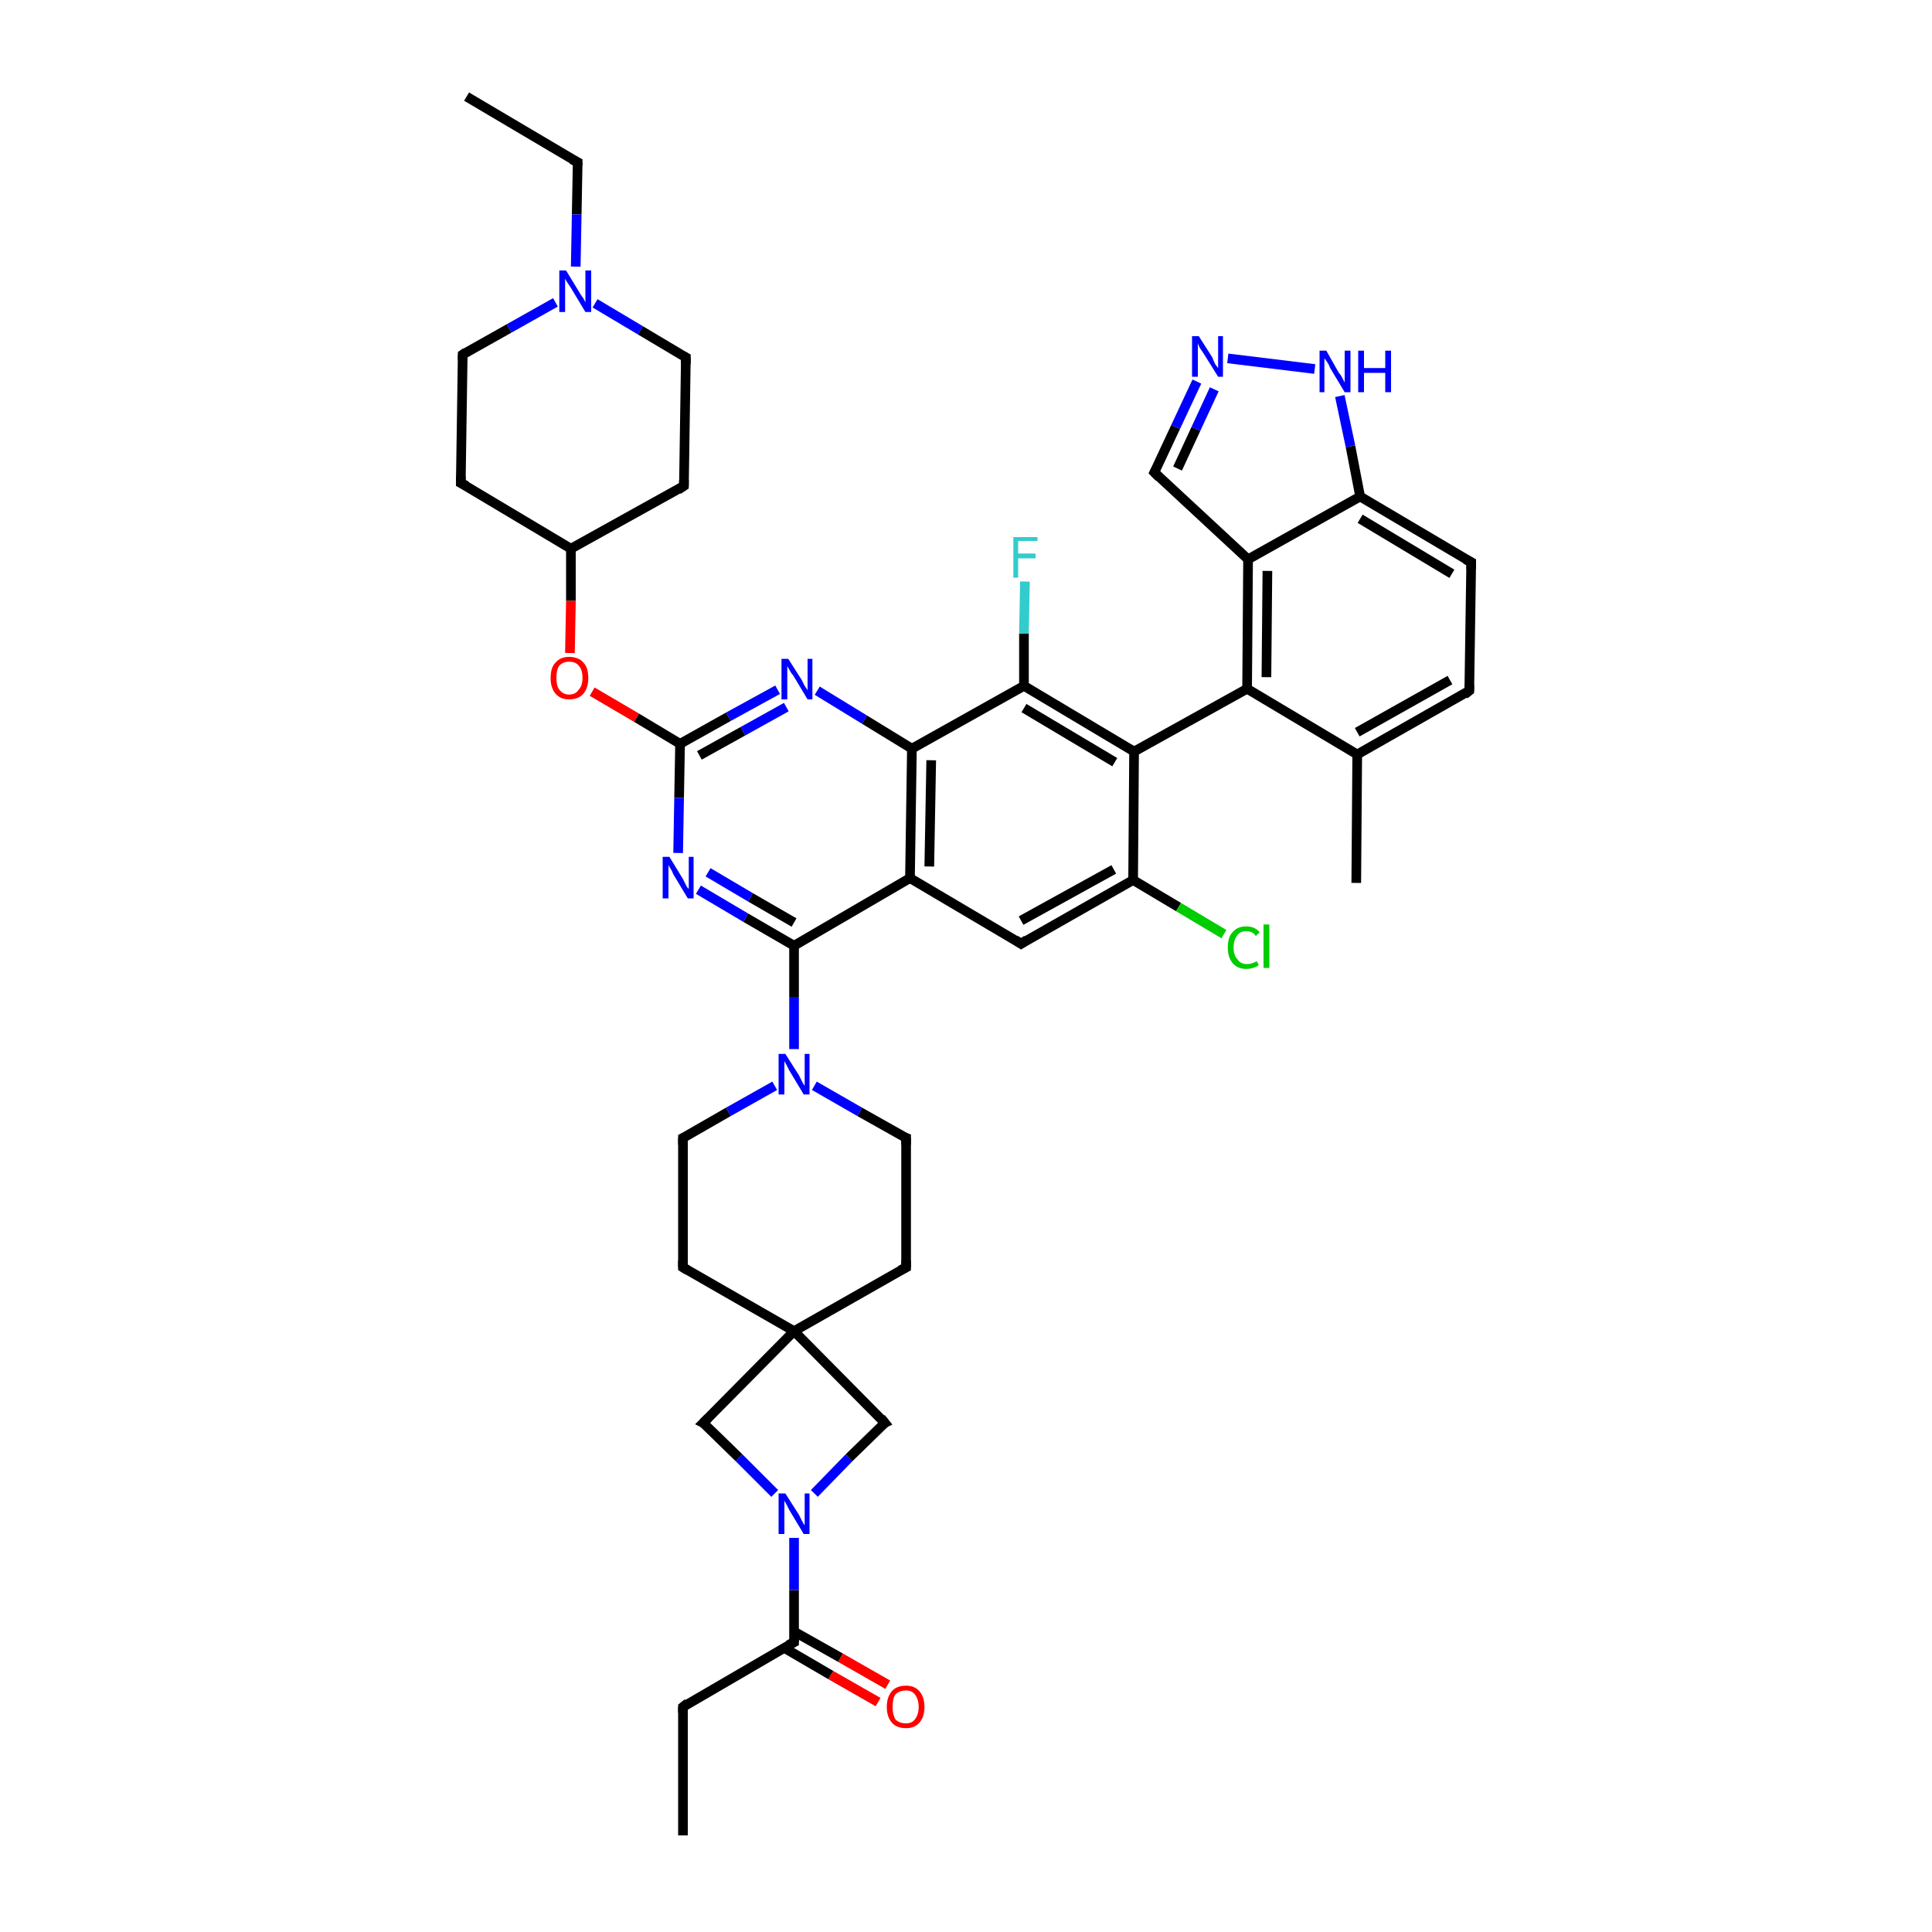 <?xml version='1.0' encoding='iso-8859-1'?>
<svg version='1.1' baseProfile='full'
              xmlns='http://www.w3.org/2000/svg'
                      xmlns:rdkit='http://www.rdkit.org/xml'
                      xmlns:xlink='http://www.w3.org/1999/xlink'
                  xml:space='preserve'
width='200px' height='200px' viewBox='0 0 200 200'>
<!-- END OF HEADER -->
<rect style='opacity:1.0;fill:#FFFFFF;stroke:none' width='200.0' height='200.0' x='0.0' y='0.0'> </rect>
<path class='bond-0 atom-32 atom-31' d='M 59.8,16.8 L 48.3,10.0' style='fill:none;fill-rule:evenodd;stroke:#000000;stroke-width:1.0px;stroke-linecap:butt;stroke-linejoin:miter;stroke-opacity:1' />
<path class='bond-1 atom-32 atom-38' d='M 59.8,16.8 L 59.7,22.2' style='fill:none;fill-rule:evenodd;stroke:#000000;stroke-width:1.0px;stroke-linecap:butt;stroke-linejoin:miter;stroke-opacity:1' />
<path class='bond-1 atom-32 atom-38' d='M 59.7,22.2 L 59.6,27.6' style='fill:none;fill-rule:evenodd;stroke:#0000FF;stroke-width:1.0px;stroke-linecap:butt;stroke-linejoin:miter;stroke-opacity:1' />
<path class='bond-2 atom-23 atom-38' d='M 47.9,36.7 L 52.7,34.0' style='fill:none;fill-rule:evenodd;stroke:#000000;stroke-width:1.0px;stroke-linecap:butt;stroke-linejoin:miter;stroke-opacity:1' />
<path class='bond-2 atom-23 atom-38' d='M 52.7,34.0 L 57.5,31.3' style='fill:none;fill-rule:evenodd;stroke:#0000FF;stroke-width:1.0px;stroke-linecap:butt;stroke-linejoin:miter;stroke-opacity:1' />
<path class='bond-3 atom-23 atom-19' d='M 47.9,36.7 L 47.7,50.0' style='fill:none;fill-rule:evenodd;stroke:#000000;stroke-width:1.0px;stroke-linecap:butt;stroke-linejoin:miter;stroke-opacity:1' />
<path class='bond-4 atom-30 atom-8' d='M 140.4,91.4 L 140.5,78.1' style='fill:none;fill-rule:evenodd;stroke:#000000;stroke-width:1.0px;stroke-linecap:butt;stroke-linejoin:miter;stroke-opacity:1' />
<path class='bond-5 atom-38 atom-22' d='M 61.6,31.4 L 66.3,34.2' style='fill:none;fill-rule:evenodd;stroke:#0000FF;stroke-width:1.0px;stroke-linecap:butt;stroke-linejoin:miter;stroke-opacity:1' />
<path class='bond-5 atom-38 atom-22' d='M 66.3,34.2 L 71.0,37.0' style='fill:none;fill-rule:evenodd;stroke:#000000;stroke-width:1.0px;stroke-linecap:butt;stroke-linejoin:miter;stroke-opacity:1' />
<path class='bond-6 atom-19 atom-28' d='M 47.7,50.0 L 59.1,56.8' style='fill:none;fill-rule:evenodd;stroke:#000000;stroke-width:1.0px;stroke-linecap:butt;stroke-linejoin:miter;stroke-opacity:1' />
<path class='bond-7 atom-8 atom-0' d='M 140.5,78.1 L 152.1,71.5' style='fill:none;fill-rule:evenodd;stroke:#000000;stroke-width:1.0px;stroke-linecap:butt;stroke-linejoin:miter;stroke-opacity:1' />
<path class='bond-7 atom-8 atom-0' d='M 140.5,75.8 L 150.1,70.4' style='fill:none;fill-rule:evenodd;stroke:#000000;stroke-width:1.0px;stroke-linecap:butt;stroke-linejoin:miter;stroke-opacity:1' />
<path class='bond-8 atom-8 atom-6' d='M 140.5,78.1 L 129.1,71.3' style='fill:none;fill-rule:evenodd;stroke:#000000;stroke-width:1.0px;stroke-linecap:butt;stroke-linejoin:miter;stroke-opacity:1' />
<path class='bond-9 atom-0 atom-1' d='M 152.1,71.5 L 152.3,58.2' style='fill:none;fill-rule:evenodd;stroke:#000000;stroke-width:1.0px;stroke-linecap:butt;stroke-linejoin:miter;stroke-opacity:1' />
<path class='bond-10 atom-22 atom-18' d='M 71.0,37.0 L 70.8,50.3' style='fill:none;fill-rule:evenodd;stroke:#000000;stroke-width:1.0px;stroke-linecap:butt;stroke-linejoin:miter;stroke-opacity:1' />
<path class='bond-11 atom-42 atom-11' d='M 106.1,60.2 L 106.0,65.6' style='fill:none;fill-rule:evenodd;stroke:#33CCCC;stroke-width:1.0px;stroke-linecap:butt;stroke-linejoin:miter;stroke-opacity:1' />
<path class='bond-11 atom-42 atom-11' d='M 106.0,65.6 L 106.0,71.0' style='fill:none;fill-rule:evenodd;stroke:#000000;stroke-width:1.0px;stroke-linecap:butt;stroke-linejoin:miter;stroke-opacity:1' />
<path class='bond-12 atom-6 atom-7' d='M 129.1,71.3 L 117.4,77.8' style='fill:none;fill-rule:evenodd;stroke:#000000;stroke-width:1.0px;stroke-linecap:butt;stroke-linejoin:miter;stroke-opacity:1' />
<path class='bond-13 atom-6 atom-5' d='M 129.1,71.3 L 129.2,57.9' style='fill:none;fill-rule:evenodd;stroke:#000000;stroke-width:1.0px;stroke-linecap:butt;stroke-linejoin:miter;stroke-opacity:1' />
<path class='bond-13 atom-6 atom-5' d='M 131.1,70.1 L 131.2,59.1' style='fill:none;fill-rule:evenodd;stroke:#000000;stroke-width:1.0px;stroke-linecap:butt;stroke-linejoin:miter;stroke-opacity:1' />
<path class='bond-14 atom-21 atom-27' d='M 93.8,131.2 L 93.8,117.8' style='fill:none;fill-rule:evenodd;stroke:#000000;stroke-width:1.0px;stroke-linecap:butt;stroke-linejoin:miter;stroke-opacity:1' />
<path class='bond-15 atom-21 atom-29' d='M 93.8,131.2 L 82.2,137.8' style='fill:none;fill-rule:evenodd;stroke:#000000;stroke-width:1.0px;stroke-linecap:butt;stroke-linejoin:miter;stroke-opacity:1' />
<path class='bond-16 atom-1 atom-10' d='M 152.3,58.2 L 140.8,51.4' style='fill:none;fill-rule:evenodd;stroke:#000000;stroke-width:1.0px;stroke-linecap:butt;stroke-linejoin:miter;stroke-opacity:1' />
<path class='bond-16 atom-1 atom-10' d='M 150.3,59.4 L 140.8,53.7' style='fill:none;fill-rule:evenodd;stroke:#000000;stroke-width:1.0px;stroke-linecap:butt;stroke-linejoin:miter;stroke-opacity:1' />
<path class='bond-17 atom-11 atom-7' d='M 106.0,71.0 L 117.4,77.8' style='fill:none;fill-rule:evenodd;stroke:#000000;stroke-width:1.0px;stroke-linecap:butt;stroke-linejoin:miter;stroke-opacity:1' />
<path class='bond-17 atom-11 atom-7' d='M 106.0,73.3 L 115.4,78.9' style='fill:none;fill-rule:evenodd;stroke:#000000;stroke-width:1.0px;stroke-linecap:butt;stroke-linejoin:miter;stroke-opacity:1' />
<path class='bond-18 atom-11 atom-9' d='M 106.0,71.0 L 94.4,77.5' style='fill:none;fill-rule:evenodd;stroke:#000000;stroke-width:1.0px;stroke-linecap:butt;stroke-linejoin:miter;stroke-opacity:1' />
<path class='bond-19 atom-7 atom-12' d='M 117.4,77.8 L 117.3,91.1' style='fill:none;fill-rule:evenodd;stroke:#000000;stroke-width:1.0px;stroke-linecap:butt;stroke-linejoin:miter;stroke-opacity:1' />
<path class='bond-20 atom-28 atom-18' d='M 59.1,56.8 L 70.8,50.3' style='fill:none;fill-rule:evenodd;stroke:#000000;stroke-width:1.0px;stroke-linecap:butt;stroke-linejoin:miter;stroke-opacity:1' />
<path class='bond-21 atom-28 atom-41' d='M 59.1,56.8 L 59.1,62.2' style='fill:none;fill-rule:evenodd;stroke:#000000;stroke-width:1.0px;stroke-linecap:butt;stroke-linejoin:miter;stroke-opacity:1' />
<path class='bond-21 atom-28 atom-41' d='M 59.1,62.2 L 59.0,67.6' style='fill:none;fill-rule:evenodd;stroke:#FF0000;stroke-width:1.0px;stroke-linecap:butt;stroke-linejoin:miter;stroke-opacity:1' />
<path class='bond-22 atom-34 atom-9' d='M 84.6,71.5 L 89.5,74.5' style='fill:none;fill-rule:evenodd;stroke:#0000FF;stroke-width:1.0px;stroke-linecap:butt;stroke-linejoin:miter;stroke-opacity:1' />
<path class='bond-22 atom-34 atom-9' d='M 89.5,74.5 L 94.4,77.5' style='fill:none;fill-rule:evenodd;stroke:#000000;stroke-width:1.0px;stroke-linecap:butt;stroke-linejoin:miter;stroke-opacity:1' />
<path class='bond-23 atom-34 atom-14' d='M 80.5,71.4 L 75.4,74.2' style='fill:none;fill-rule:evenodd;stroke:#0000FF;stroke-width:1.0px;stroke-linecap:butt;stroke-linejoin:miter;stroke-opacity:1' />
<path class='bond-23 atom-34 atom-14' d='M 75.4,74.2 L 70.4,77.0' style='fill:none;fill-rule:evenodd;stroke:#000000;stroke-width:1.0px;stroke-linecap:butt;stroke-linejoin:miter;stroke-opacity:1' />
<path class='bond-23 atom-34 atom-14' d='M 81.4,73.2 L 76.9,75.7' style='fill:none;fill-rule:evenodd;stroke:#0000FF;stroke-width:1.0px;stroke-linecap:butt;stroke-linejoin:miter;stroke-opacity:1' />
<path class='bond-23 atom-34 atom-14' d='M 76.9,75.7 L 72.4,78.2' style='fill:none;fill-rule:evenodd;stroke:#000000;stroke-width:1.0px;stroke-linecap:butt;stroke-linejoin:miter;stroke-opacity:1' />
<path class='bond-24 atom-9 atom-4' d='M 94.4,77.5 L 94.2,90.9' style='fill:none;fill-rule:evenodd;stroke:#000000;stroke-width:1.0px;stroke-linecap:butt;stroke-linejoin:miter;stroke-opacity:1' />
<path class='bond-24 atom-9 atom-4' d='M 96.4,78.7 L 96.2,89.7' style='fill:none;fill-rule:evenodd;stroke:#000000;stroke-width:1.0px;stroke-linecap:butt;stroke-linejoin:miter;stroke-opacity:1' />
<path class='bond-25 atom-24 atom-29' d='M 72.8,147.3 L 82.2,137.8' style='fill:none;fill-rule:evenodd;stroke:#000000;stroke-width:1.0px;stroke-linecap:butt;stroke-linejoin:miter;stroke-opacity:1' />
<path class='bond-26 atom-24 atom-37' d='M 72.8,147.3 L 76.5,150.9' style='fill:none;fill-rule:evenodd;stroke:#000000;stroke-width:1.0px;stroke-linecap:butt;stroke-linejoin:miter;stroke-opacity:1' />
<path class='bond-26 atom-24 atom-37' d='M 76.5,150.9 L 80.2,154.6' style='fill:none;fill-rule:evenodd;stroke:#0000FF;stroke-width:1.0px;stroke-linecap:butt;stroke-linejoin:miter;stroke-opacity:1' />
<path class='bond-27 atom-40 atom-17' d='M 90.9,176.2 L 86.0,173.4' style='fill:none;fill-rule:evenodd;stroke:#FF0000;stroke-width:1.0px;stroke-linecap:butt;stroke-linejoin:miter;stroke-opacity:1' />
<path class='bond-27 atom-40 atom-17' d='M 86.0,173.4 L 81.2,170.6' style='fill:none;fill-rule:evenodd;stroke:#000000;stroke-width:1.0px;stroke-linecap:butt;stroke-linejoin:miter;stroke-opacity:1' />
<path class='bond-27 atom-40 atom-17' d='M 91.9,174.4 L 87.0,171.6' style='fill:none;fill-rule:evenodd;stroke:#FF0000;stroke-width:1.0px;stroke-linecap:butt;stroke-linejoin:miter;stroke-opacity:1' />
<path class='bond-27 atom-40 atom-17' d='M 87.0,171.6 L 82.2,168.9' style='fill:none;fill-rule:evenodd;stroke:#000000;stroke-width:1.0px;stroke-linecap:butt;stroke-linejoin:miter;stroke-opacity:1' />
<path class='bond-28 atom-41 atom-14' d='M 61.3,71.6 L 65.9,74.3' style='fill:none;fill-rule:evenodd;stroke:#FF0000;stroke-width:1.0px;stroke-linecap:butt;stroke-linejoin:miter;stroke-opacity:1' />
<path class='bond-28 atom-41 atom-14' d='M 65.9,74.3 L 70.4,77.0' style='fill:none;fill-rule:evenodd;stroke:#000000;stroke-width:1.0px;stroke-linecap:butt;stroke-linejoin:miter;stroke-opacity:1' />
<path class='bond-29 atom-12 atom-43' d='M 117.3,91.1 L 122.0,93.9' style='fill:none;fill-rule:evenodd;stroke:#000000;stroke-width:1.0px;stroke-linecap:butt;stroke-linejoin:miter;stroke-opacity:1' />
<path class='bond-29 atom-12 atom-43' d='M 122.0,93.9 L 126.7,96.7' style='fill:none;fill-rule:evenodd;stroke:#00CC00;stroke-width:1.0px;stroke-linecap:butt;stroke-linejoin:miter;stroke-opacity:1' />
<path class='bond-30 atom-12 atom-2' d='M 117.3,91.1 L 105.7,97.7' style='fill:none;fill-rule:evenodd;stroke:#000000;stroke-width:1.0px;stroke-linecap:butt;stroke-linejoin:miter;stroke-opacity:1' />
<path class='bond-30 atom-12 atom-2' d='M 115.3,90.0 L 105.7,95.3' style='fill:none;fill-rule:evenodd;stroke:#000000;stroke-width:1.0px;stroke-linecap:butt;stroke-linejoin:miter;stroke-opacity:1' />
<path class='bond-31 atom-14 atom-35' d='M 70.4,77.0 L 70.3,82.6' style='fill:none;fill-rule:evenodd;stroke:#000000;stroke-width:1.0px;stroke-linecap:butt;stroke-linejoin:miter;stroke-opacity:1' />
<path class='bond-31 atom-14 atom-35' d='M 70.3,82.6 L 70.2,88.3' style='fill:none;fill-rule:evenodd;stroke:#0000FF;stroke-width:1.0px;stroke-linecap:butt;stroke-linejoin:miter;stroke-opacity:1' />
<path class='bond-32 atom-4 atom-2' d='M 94.2,90.9 L 105.7,97.7' style='fill:none;fill-rule:evenodd;stroke:#000000;stroke-width:1.0px;stroke-linecap:butt;stroke-linejoin:miter;stroke-opacity:1' />
<path class='bond-33 atom-4 atom-13' d='M 94.2,90.9 L 82.2,97.9' style='fill:none;fill-rule:evenodd;stroke:#000000;stroke-width:1.0px;stroke-linecap:butt;stroke-linejoin:miter;stroke-opacity:1' />
<path class='bond-34 atom-35 atom-13' d='M 72.3,92.1 L 77.2,95.0' style='fill:none;fill-rule:evenodd;stroke:#0000FF;stroke-width:1.0px;stroke-linecap:butt;stroke-linejoin:miter;stroke-opacity:1' />
<path class='bond-34 atom-35 atom-13' d='M 77.2,95.0 L 82.2,97.9' style='fill:none;fill-rule:evenodd;stroke:#000000;stroke-width:1.0px;stroke-linecap:butt;stroke-linejoin:miter;stroke-opacity:1' />
<path class='bond-34 atom-35 atom-13' d='M 73.3,90.3 L 77.7,92.9' style='fill:none;fill-rule:evenodd;stroke:#0000FF;stroke-width:1.0px;stroke-linecap:butt;stroke-linejoin:miter;stroke-opacity:1' />
<path class='bond-34 atom-35 atom-13' d='M 77.7,92.9 L 82.2,95.5' style='fill:none;fill-rule:evenodd;stroke:#000000;stroke-width:1.0px;stroke-linecap:butt;stroke-linejoin:miter;stroke-opacity:1' />
<path class='bond-35 atom-27 atom-39' d='M 93.8,117.8 L 89.0,115.1' style='fill:none;fill-rule:evenodd;stroke:#000000;stroke-width:1.0px;stroke-linecap:butt;stroke-linejoin:miter;stroke-opacity:1' />
<path class='bond-35 atom-27 atom-39' d='M 89.0,115.1 L 84.3,112.4' style='fill:none;fill-rule:evenodd;stroke:#0000FF;stroke-width:1.0px;stroke-linecap:butt;stroke-linejoin:miter;stroke-opacity:1' />
<path class='bond-36 atom-13 atom-39' d='M 82.2,97.9 L 82.2,103.2' style='fill:none;fill-rule:evenodd;stroke:#000000;stroke-width:1.0px;stroke-linecap:butt;stroke-linejoin:miter;stroke-opacity:1' />
<path class='bond-36 atom-13 atom-39' d='M 82.2,103.2 L 82.2,108.6' style='fill:none;fill-rule:evenodd;stroke:#0000FF;stroke-width:1.0px;stroke-linecap:butt;stroke-linejoin:miter;stroke-opacity:1' />
<path class='bond-37 atom-39 atom-26' d='M 80.2,112.4 L 75.4,115.1' style='fill:none;fill-rule:evenodd;stroke:#0000FF;stroke-width:1.0px;stroke-linecap:butt;stroke-linejoin:miter;stroke-opacity:1' />
<path class='bond-37 atom-39 atom-26' d='M 75.4,115.1 L 70.7,117.8' style='fill:none;fill-rule:evenodd;stroke:#000000;stroke-width:1.0px;stroke-linecap:butt;stroke-linejoin:miter;stroke-opacity:1' />
<path class='bond-38 atom-29 atom-20' d='M 82.2,137.8 L 70.7,131.2' style='fill:none;fill-rule:evenodd;stroke:#000000;stroke-width:1.0px;stroke-linecap:butt;stroke-linejoin:miter;stroke-opacity:1' />
<path class='bond-39 atom-29 atom-25' d='M 82.2,137.8 L 91.6,147.3' style='fill:none;fill-rule:evenodd;stroke:#000000;stroke-width:1.0px;stroke-linecap:butt;stroke-linejoin:miter;stroke-opacity:1' />
<path class='bond-40 atom-5 atom-10' d='M 129.2,57.9 L 140.8,51.4' style='fill:none;fill-rule:evenodd;stroke:#000000;stroke-width:1.0px;stroke-linecap:butt;stroke-linejoin:miter;stroke-opacity:1' />
<path class='bond-41 atom-5 atom-3' d='M 129.2,57.9 L 119.5,48.9' style='fill:none;fill-rule:evenodd;stroke:#000000;stroke-width:1.0px;stroke-linecap:butt;stroke-linejoin:miter;stroke-opacity:1' />
<path class='bond-42 atom-17 atom-37' d='M 82.2,170.0 L 82.2,164.6' style='fill:none;fill-rule:evenodd;stroke:#000000;stroke-width:1.0px;stroke-linecap:butt;stroke-linejoin:miter;stroke-opacity:1' />
<path class='bond-42 atom-17 atom-37' d='M 82.2,164.6 L 82.2,159.2' style='fill:none;fill-rule:evenodd;stroke:#0000FF;stroke-width:1.0px;stroke-linecap:butt;stroke-linejoin:miter;stroke-opacity:1' />
<path class='bond-43 atom-17 atom-16' d='M 82.2,170.0 L 70.7,176.7' style='fill:none;fill-rule:evenodd;stroke:#000000;stroke-width:1.0px;stroke-linecap:butt;stroke-linejoin:miter;stroke-opacity:1' />
<path class='bond-44 atom-10 atom-36' d='M 140.8,51.4 L 139.8,46.2' style='fill:none;fill-rule:evenodd;stroke:#000000;stroke-width:1.0px;stroke-linecap:butt;stroke-linejoin:miter;stroke-opacity:1' />
<path class='bond-44 atom-10 atom-36' d='M 139.8,46.2 L 138.7,41.0' style='fill:none;fill-rule:evenodd;stroke:#0000FF;stroke-width:1.0px;stroke-linecap:butt;stroke-linejoin:miter;stroke-opacity:1' />
<path class='bond-45 atom-37 atom-25' d='M 84.3,154.6 L 87.9,150.9' style='fill:none;fill-rule:evenodd;stroke:#0000FF;stroke-width:1.0px;stroke-linecap:butt;stroke-linejoin:miter;stroke-opacity:1' />
<path class='bond-45 atom-37 atom-25' d='M 87.9,150.9 L 91.6,147.3' style='fill:none;fill-rule:evenodd;stroke:#000000;stroke-width:1.0px;stroke-linecap:butt;stroke-linejoin:miter;stroke-opacity:1' />
<path class='bond-46 atom-20 atom-26' d='M 70.7,131.2 L 70.7,117.8' style='fill:none;fill-rule:evenodd;stroke:#000000;stroke-width:1.0px;stroke-linecap:butt;stroke-linejoin:miter;stroke-opacity:1' />
<path class='bond-47 atom-15 atom-16' d='M 70.7,190.0 L 70.7,176.7' style='fill:none;fill-rule:evenodd;stroke:#000000;stroke-width:1.0px;stroke-linecap:butt;stroke-linejoin:miter;stroke-opacity:1' />
<path class='bond-48 atom-3 atom-33' d='M 119.5,48.9 L 121.7,44.2' style='fill:none;fill-rule:evenodd;stroke:#000000;stroke-width:1.0px;stroke-linecap:butt;stroke-linejoin:miter;stroke-opacity:1' />
<path class='bond-48 atom-3 atom-33' d='M 121.7,44.2 L 123.9,39.5' style='fill:none;fill-rule:evenodd;stroke:#0000FF;stroke-width:1.0px;stroke-linecap:butt;stroke-linejoin:miter;stroke-opacity:1' />
<path class='bond-48 atom-3 atom-33' d='M 121.9,48.5 L 123.8,44.4' style='fill:none;fill-rule:evenodd;stroke:#000000;stroke-width:1.0px;stroke-linecap:butt;stroke-linejoin:miter;stroke-opacity:1' />
<path class='bond-48 atom-3 atom-33' d='M 123.8,44.4 L 125.7,40.3' style='fill:none;fill-rule:evenodd;stroke:#0000FF;stroke-width:1.0px;stroke-linecap:butt;stroke-linejoin:miter;stroke-opacity:1' />
<path class='bond-49 atom-36 atom-33' d='M 136.1,38.2 L 127.1,37.1' style='fill:none;fill-rule:evenodd;stroke:#0000FF;stroke-width:1.0px;stroke-linecap:butt;stroke-linejoin:miter;stroke-opacity:1' />
<path d='M 151.6,71.9 L 152.1,71.5 L 152.1,70.9' style='fill:none;stroke:#000000;stroke-width:1.0px;stroke-linecap:butt;stroke-linejoin:miter;stroke-opacity:1;' />
<path d='M 152.3,58.9 L 152.3,58.2 L 151.7,57.9' style='fill:none;stroke:#000000;stroke-width:1.0px;stroke-linecap:butt;stroke-linejoin:miter;stroke-opacity:1;' />
<path d='M 106.3,97.3 L 105.7,97.7 L 105.1,97.3' style='fill:none;stroke:#000000;stroke-width:1.0px;stroke-linecap:butt;stroke-linejoin:miter;stroke-opacity:1;' />
<path d='M 120.0,49.4 L 119.5,48.9 L 119.6,48.7' style='fill:none;stroke:#000000;stroke-width:1.0px;stroke-linecap:butt;stroke-linejoin:miter;stroke-opacity:1;' />
<path d='M 71.2,176.3 L 70.7,176.7 L 70.7,177.3' style='fill:none;stroke:#000000;stroke-width:1.0px;stroke-linecap:butt;stroke-linejoin:miter;stroke-opacity:1;' />
<path d='M 82.2,169.7 L 82.2,170.0 L 81.6,170.3' style='fill:none;stroke:#000000;stroke-width:1.0px;stroke-linecap:butt;stroke-linejoin:miter;stroke-opacity:1;' />
<path d='M 70.8,49.7 L 70.8,50.3 L 70.2,50.7' style='fill:none;stroke:#000000;stroke-width:1.0px;stroke-linecap:butt;stroke-linejoin:miter;stroke-opacity:1;' />
<path d='M 47.7,49.3 L 47.7,50.0 L 48.3,50.3' style='fill:none;stroke:#000000;stroke-width:1.0px;stroke-linecap:butt;stroke-linejoin:miter;stroke-opacity:1;' />
<path d='M 71.2,131.5 L 70.7,131.2 L 70.7,130.5' style='fill:none;stroke:#000000;stroke-width:1.0px;stroke-linecap:butt;stroke-linejoin:miter;stroke-opacity:1;' />
<path d='M 93.8,130.5 L 93.8,131.2 L 93.2,131.5' style='fill:none;stroke:#000000;stroke-width:1.0px;stroke-linecap:butt;stroke-linejoin:miter;stroke-opacity:1;' />
<path d='M 70.8,36.9 L 71.0,37.0 L 71.0,37.7' style='fill:none;stroke:#000000;stroke-width:1.0px;stroke-linecap:butt;stroke-linejoin:miter;stroke-opacity:1;' />
<path d='M 48.2,36.5 L 47.9,36.7 L 47.9,37.3' style='fill:none;stroke:#000000;stroke-width:1.0px;stroke-linecap:butt;stroke-linejoin:miter;stroke-opacity:1;' />
<path d='M 73.3,146.8 L 72.8,147.3 L 73.0,147.4' style='fill:none;stroke:#000000;stroke-width:1.0px;stroke-linecap:butt;stroke-linejoin:miter;stroke-opacity:1;' />
<path d='M 91.2,146.8 L 91.6,147.3 L 91.4,147.4' style='fill:none;stroke:#000000;stroke-width:1.0px;stroke-linecap:butt;stroke-linejoin:miter;stroke-opacity:1;' />
<path d='M 70.9,117.7 L 70.7,117.8 L 70.7,118.5' style='fill:none;stroke:#000000;stroke-width:1.0px;stroke-linecap:butt;stroke-linejoin:miter;stroke-opacity:1;' />
<path d='M 93.8,118.5 L 93.8,117.8 L 93.5,117.7' style='fill:none;stroke:#000000;stroke-width:1.0px;stroke-linecap:butt;stroke-linejoin:miter;stroke-opacity:1;' />
<path d='M 59.2,16.5 L 59.8,16.8 L 59.8,17.1' style='fill:none;stroke:#000000;stroke-width:1.0px;stroke-linecap:butt;stroke-linejoin:miter;stroke-opacity:1;' />
<path class='atom-33' d='M 124.1 34.8
L 125.5 37.0
Q 125.6 37.3, 125.8 37.7
Q 126.1 38.1, 126.1 38.1
L 126.1 34.8
L 126.6 34.8
L 126.6 39.0
L 126.1 39.0
L 124.6 36.6
Q 124.4 36.3, 124.2 36.0
Q 124.0 35.6, 124.0 35.5
L 124.0 39.0
L 123.4 39.0
L 123.4 34.8
L 124.1 34.8
' fill='#0000FF'/>
<path class='atom-34' d='M 81.6 68.2
L 83.0 70.4
Q 83.1 70.6, 83.3 71.0
Q 83.6 71.4, 83.6 71.5
L 83.6 68.2
L 84.1 68.2
L 84.1 72.4
L 83.6 72.4
L 82.1 69.9
Q 81.9 69.7, 81.7 69.3
Q 81.5 69.0, 81.5 68.9
L 81.5 72.4
L 80.9 72.4
L 80.9 68.2
L 81.6 68.2
' fill='#0000FF'/>
<path class='atom-35' d='M 69.3 88.7
L 70.7 91.0
Q 70.8 91.2, 71.0 91.6
Q 71.2 92.0, 71.3 92.0
L 71.3 88.7
L 71.8 88.7
L 71.8 93.0
L 71.2 93.0
L 69.7 90.5
Q 69.6 90.2, 69.4 89.9
Q 69.2 89.6, 69.2 89.5
L 69.2 93.0
L 68.6 93.0
L 68.6 88.7
L 69.3 88.7
' fill='#0000FF'/>
<path class='atom-36' d='M 137.3 36.3
L 138.6 38.6
Q 138.8 38.8, 139.0 39.2
Q 139.2 39.6, 139.2 39.6
L 139.2 36.3
L 139.8 36.3
L 139.8 40.6
L 139.2 40.6
L 137.7 38.1
Q 137.6 37.8, 137.4 37.5
Q 137.2 37.2, 137.1 37.1
L 137.1 40.6
L 136.6 40.6
L 136.6 36.3
L 137.3 36.3
' fill='#0000FF'/>
<path class='atom-36' d='M 140.6 36.3
L 141.2 36.3
L 141.2 38.1
L 143.4 38.1
L 143.4 36.3
L 144.0 36.3
L 144.0 40.6
L 143.4 40.6
L 143.4 38.6
L 141.2 38.6
L 141.2 40.6
L 140.6 40.6
L 140.6 36.3
' fill='#0000FF'/>
<path class='atom-37' d='M 81.3 154.6
L 82.7 156.8
Q 82.8 157.0, 83.0 157.4
Q 83.2 157.8, 83.3 157.9
L 83.3 154.6
L 83.8 154.6
L 83.8 158.8
L 83.2 158.8
L 81.7 156.3
Q 81.6 156.1, 81.4 155.7
Q 81.2 155.4, 81.2 155.3
L 81.2 158.8
L 80.6 158.8
L 80.6 154.6
L 81.3 154.6
' fill='#0000FF'/>
<path class='atom-38' d='M 58.6 28.0
L 60.0 30.3
Q 60.1 30.5, 60.4 30.9
Q 60.6 31.3, 60.6 31.3
L 60.6 28.0
L 61.2 28.0
L 61.2 32.3
L 60.6 32.3
L 59.1 29.8
Q 58.9 29.5, 58.7 29.2
Q 58.5 28.9, 58.5 28.8
L 58.5 32.3
L 57.9 32.3
L 57.9 28.0
L 58.6 28.0
' fill='#0000FF'/>
<path class='atom-39' d='M 81.3 109.1
L 82.7 111.3
Q 82.8 111.5, 83.0 111.9
Q 83.2 112.3, 83.3 112.4
L 83.3 109.1
L 83.8 109.1
L 83.8 113.3
L 83.2 113.3
L 81.7 110.8
Q 81.6 110.6, 81.4 110.2
Q 81.2 109.9, 81.2 109.8
L 81.2 113.3
L 80.6 113.3
L 80.6 109.1
L 81.3 109.1
' fill='#0000FF'/>
<path class='atom-40' d='M 91.8 176.7
Q 91.8 175.7, 92.3 175.1
Q 92.8 174.5, 93.8 174.5
Q 94.7 174.5, 95.2 175.1
Q 95.7 175.7, 95.7 176.7
Q 95.7 177.7, 95.2 178.3
Q 94.7 178.9, 93.8 178.9
Q 92.8 178.9, 92.3 178.3
Q 91.8 177.7, 91.8 176.7
M 93.8 178.4
Q 94.4 178.4, 94.7 178.0
Q 95.1 177.5, 95.1 176.7
Q 95.1 175.9, 94.7 175.4
Q 94.4 175.0, 93.8 175.0
Q 93.1 175.0, 92.7 175.4
Q 92.4 175.8, 92.4 176.7
Q 92.4 177.5, 92.7 178.0
Q 93.1 178.4, 93.8 178.4
' fill='#FF0000'/>
<path class='atom-41' d='M 57.0 70.2
Q 57.0 69.1, 57.5 68.6
Q 58.0 68.0, 58.9 68.0
Q 59.9 68.0, 60.4 68.6
Q 60.9 69.1, 60.9 70.2
Q 60.9 71.2, 60.4 71.8
Q 59.9 72.4, 58.9 72.4
Q 58.0 72.4, 57.5 71.8
Q 57.0 71.2, 57.0 70.2
M 58.9 71.9
Q 59.6 71.9, 59.9 71.4
Q 60.3 71.0, 60.3 70.2
Q 60.3 69.3, 59.9 68.9
Q 59.6 68.5, 58.9 68.5
Q 58.3 68.5, 57.9 68.9
Q 57.6 69.3, 57.6 70.2
Q 57.6 71.0, 57.9 71.4
Q 58.3 71.9, 58.9 71.9
' fill='#FF0000'/>
<path class='atom-42' d='M 104.9 55.6
L 107.4 55.6
L 107.4 56.0
L 105.4 56.0
L 105.4 57.3
L 107.2 57.3
L 107.2 57.8
L 105.4 57.8
L 105.4 59.8
L 104.9 59.8
L 104.9 55.6
' fill='#33CCCC'/>
<path class='atom-43' d='M 127.1 98.1
Q 127.1 97.0, 127.6 96.5
Q 128.1 95.9, 129.0 95.9
Q 129.9 95.9, 130.4 96.5
L 130.0 96.9
Q 129.7 96.4, 129.0 96.4
Q 128.4 96.4, 128.1 96.8
Q 127.7 97.3, 127.7 98.1
Q 127.7 98.9, 128.1 99.3
Q 128.4 99.8, 129.1 99.8
Q 129.6 99.8, 130.1 99.5
L 130.3 99.9
Q 130.1 100.1, 129.7 100.2
Q 129.4 100.3, 129.0 100.3
Q 128.1 100.3, 127.6 99.7
Q 127.1 99.1, 127.1 98.1
' fill='#00CC00'/>
<path class='atom-43' d='M 130.8 95.7
L 131.4 95.7
L 131.4 100.2
L 130.8 100.2
L 130.8 95.7
' fill='#00CC00'/>
</svg>
